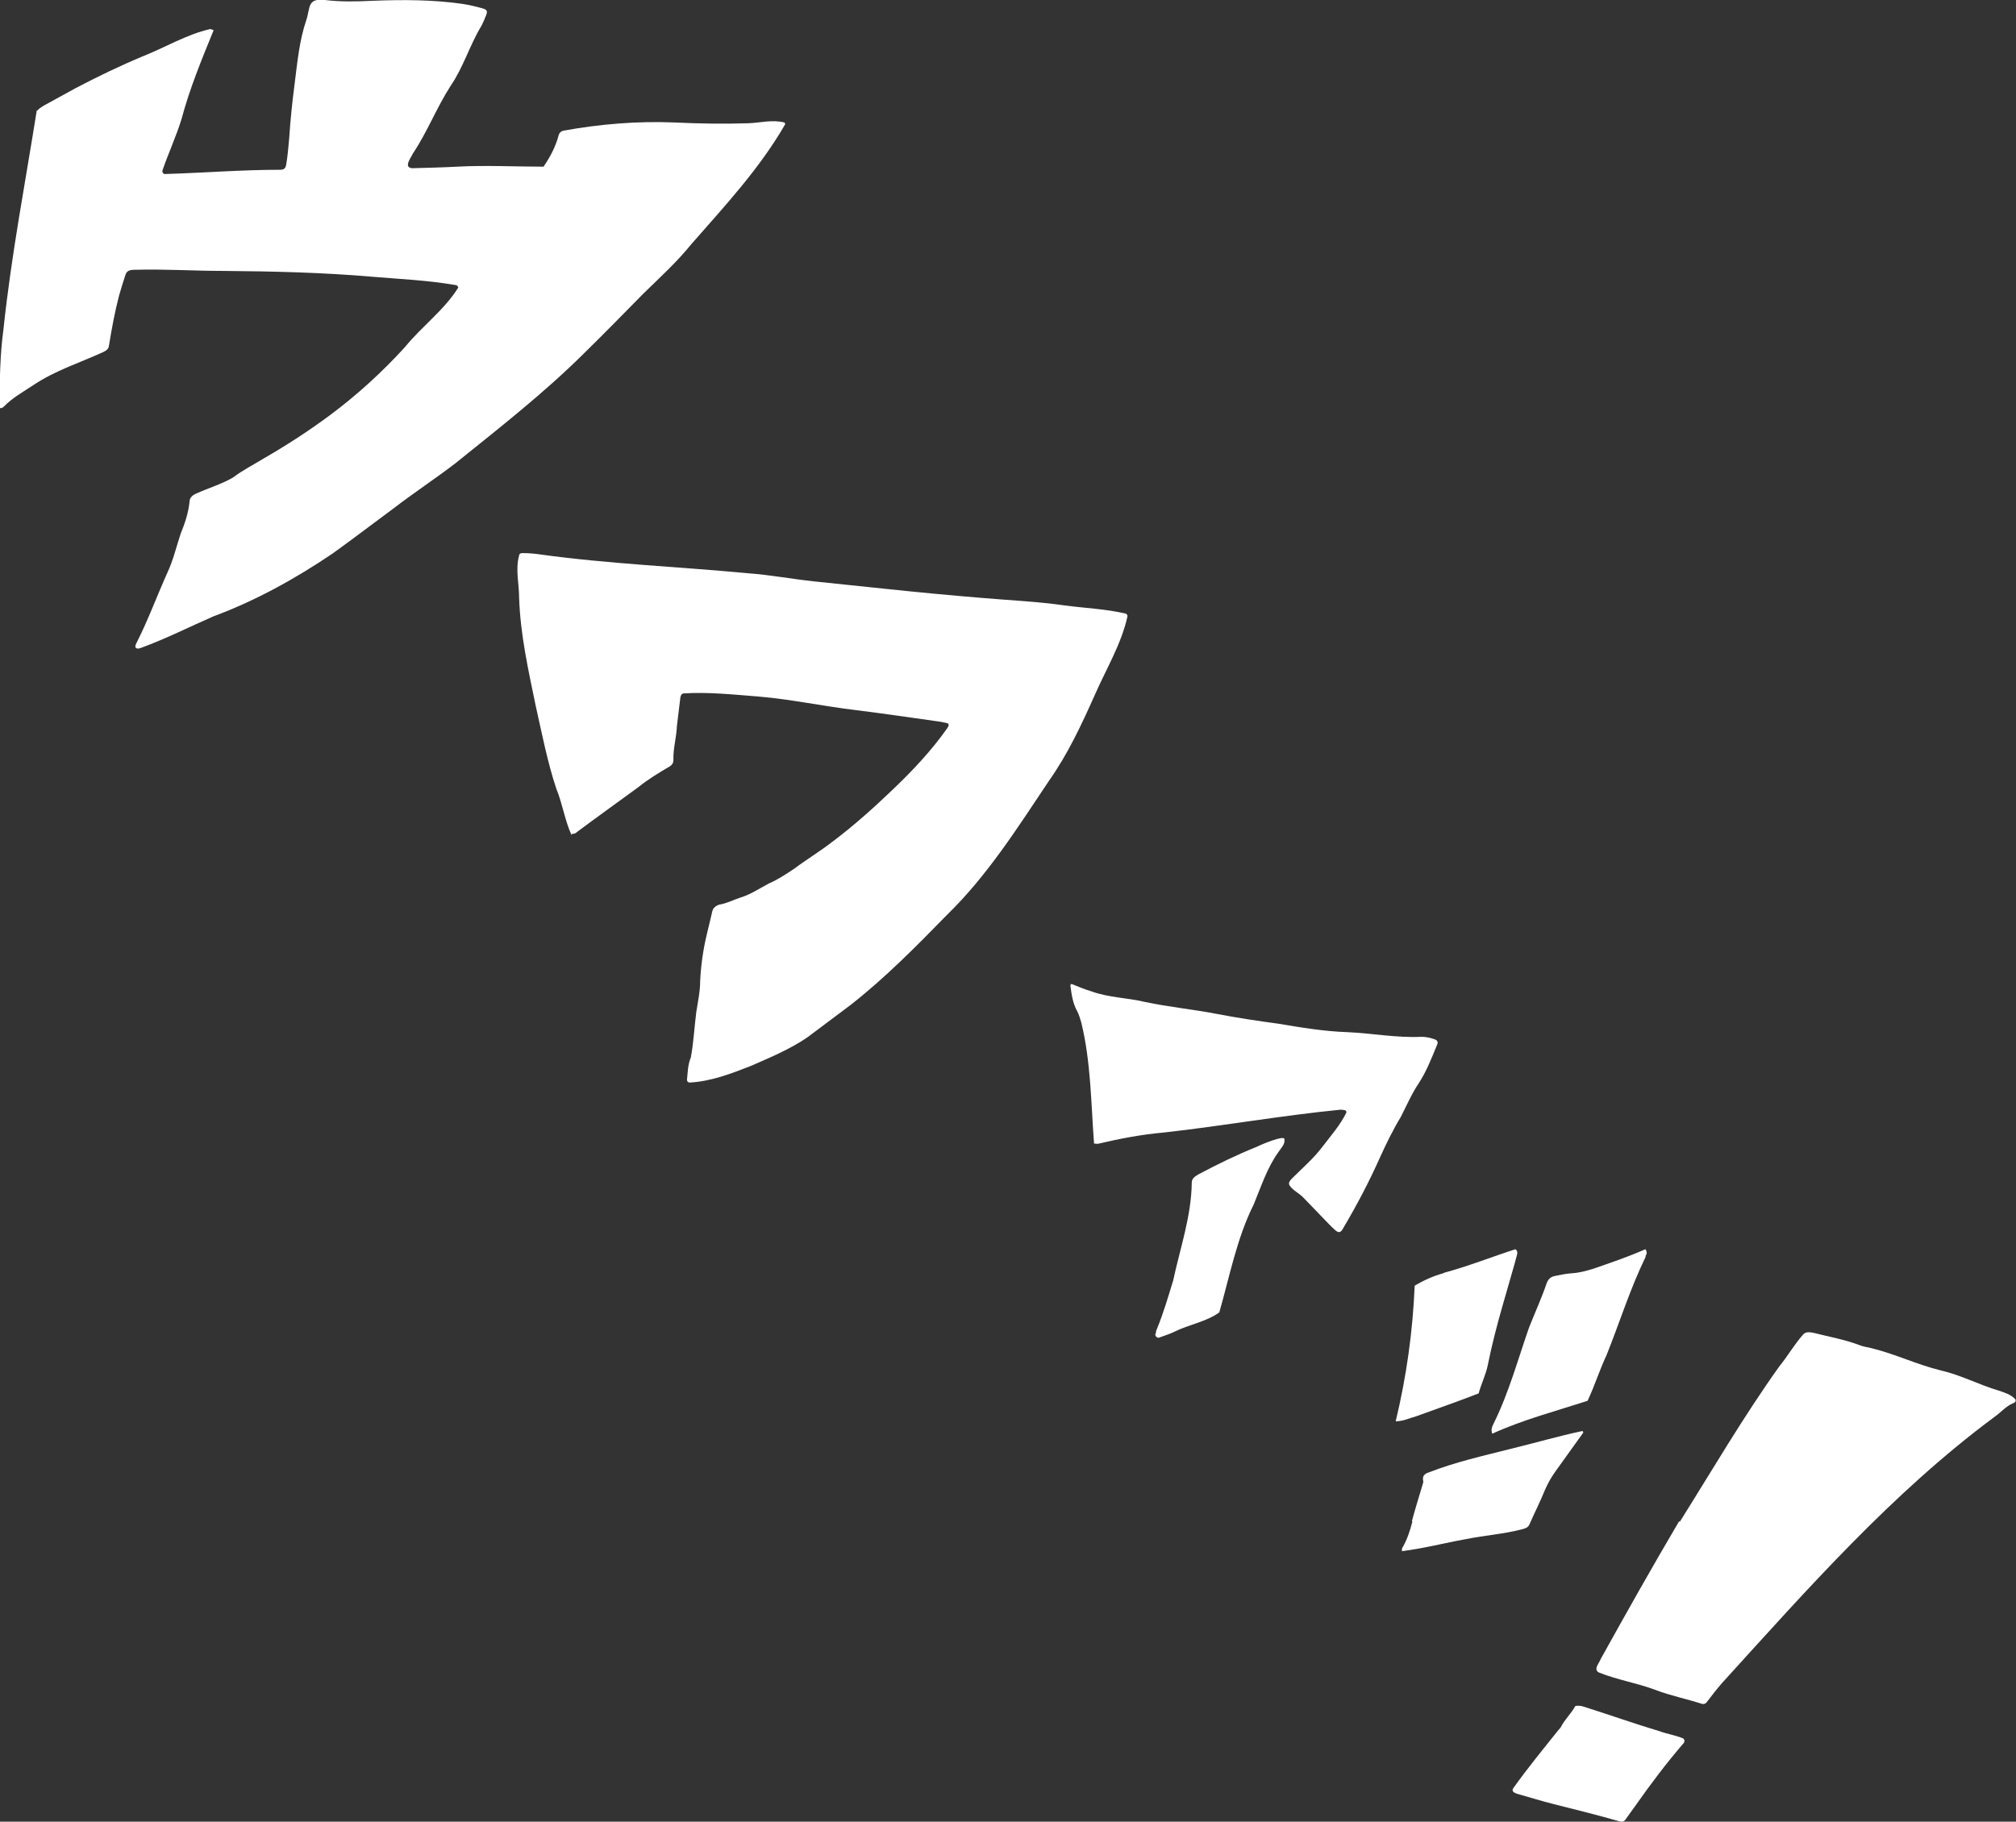 <?xml version="1.0" encoding="UTF-8"?>
<svg id="uuid-dbbf6354-88d1-49f5-b29b-721f6481cb96" data-name="レイヤー 2" xmlns="http://www.w3.org/2000/svg" viewBox="0 0 52 47">
  <rect x="0" y="0" width="52" height="47" fill="#333333" stroke="none"/>
  <g id="uuid-64fed13b-2fb5-4512-9348-e960b7345569" data-name="レイヤー 1">
    <g>
      <path d="M14.74,21.54c-.17-.37-.23-.8-.39-1.19-.23-.69-.37-1.42-.53-2.13-.19-.92-.4-1.85-.43-2.8,0-.36-.1-.73,0-1.09,0-.04.04-.06.08-.06.14,0,.29.01.43.03,1.79.25,3.6.32,5.39.49.57.04,1.14.15,1.71.21.61.06,1.21.13,1.82.19.85.09,1.7.17,2.55.24.7.06,1.4.09,2.09.19.52.07,1.06.09,1.57.21.03,0,.06.05.05.08-.16.72-.56,1.37-.85,2.04-.34.76-.69,1.51-1.17,2.19-.81,1.21-1.59,2.45-2.64,3.47-.79.81-1.58,1.61-2.47,2.31-.37.28-.75.56-1.12.84-.45.31-.96.52-1.46.74-.51.2-1.03.4-1.58.43-.04,0-.07-.03-.07-.07.02-.19.02-.39.1-.58.07-.38.09-.78.14-1.17.04-.26.1-.53.1-.8.02-.42.08-.83.18-1.24.04-.18.09-.36.13-.55.02-.08.06-.12.13-.16.02,0,.03-.02.05-.02.19-.03.36-.12.54-.18.27-.08.5-.24.75-.37.23-.1.44-.24.65-.38.32-.24.67-.45.99-.7.56-.42,1.08-.89,1.58-1.37.49-.47.96-.97,1.35-1.52.03-.05.1-.12.03-.16-.09-.02-.17-.04-.26-.05-.7-.1-1.4-.2-2.11-.29-.84-.1-1.67-.28-2.51-.35-.64-.05-1.29-.12-1.93-.08-.05.01-.07.05-.08.1l-.09.74c-.01.29-.1.58-.09.88,0,.07-.03.12-.09.16-.29.17-.57.34-.83.55-.52.38-1.05.76-1.56,1.14-.03.03-.07.06-.13.05h0Z" fill="#fff"/>
      <path d="M28.22,29.51c-.08-1.05-.08-2.11-.33-3.13-.03-.1-.06-.21-.11-.3-.11-.2-.14-.42-.17-.65,0-.03.02-.05.04-.04.17.07.34.14.51.19.44.16.91.16,1.37.27.61.13,1.24.19,1.86.31.52.1,1.05.18,1.57.25.6.1,1.19.2,1.8.22.64.03,1.26.15,1.91.12.12,0,.24.03.35.07.05.02.08.07.05.13-.14.34-.27.68-.47.99-.19.28-.32.59-.47.88-.2.33-.37.68-.53,1.03-.28.63-.6,1.24-.95,1.83-.07.14-.13.14-.24.03-.09-.08-.17-.17-.25-.25l-.54-.56c-.11-.12-.27-.18-.36-.32-.04-.07.03-.14.08-.19.26-.26.54-.5.76-.79.22-.29.47-.57.63-.9,0-.08-.1-.06-.15-.07-1.53.15-3.04.42-4.57.59-.57.05-1.14.16-1.69.29-.03,0-.06,0-.11-.01ZM29.81,34.41s.01-.09.03-.12c.17-.41.29-.83.42-1.25.18-.84.47-1.66.48-2.53,0-.11.09-.16.17-.21.49-.26.98-.5,1.5-.71.14-.07.72-.31.72-.2.02.14-.09.23-.16.34-.29.41-.44.88-.63,1.34-.44.88-.62,1.85-.89,2.79-.35.25-.78.31-1.16.5-.12.06-.26.1-.39.15-.05.02-.11-.04-.1-.09h0Z" fill="#fff"/>
      <path d="M37.24,32.84c.63-.17,1.23-.41,1.85-.61.06.05.05.1.04.14-.02.09-.05.17-.07.26l-.31,1.08c-.14.49-.27.99-.37,1.49-.05.26-.17.49-.24.75-.54.21-1.06.39-1.61.59-.18.05-.34.13-.53.13.28-1.16.44-2.32.49-3.5.24-.14.48-.25.74-.32ZM36.42,39.24c.08-.3.17-.59.26-.89.01-.05.04-.1.03-.14-.03-.13.04-.19.14-.22.69-.27,1.41-.43,2.12-.61.62-.15,1.23-.33,1.85-.46l.02.04c-.24.33-.47.66-.71.99-.11.15-.2.31-.28.49-.12.3-.27.59-.4.89-.03.07-.09.1-.17.12-.48.13-.98.16-1.47.26-.56.1-1.08.24-1.65.31,0-.05,0-.08.02-.1.12-.21.19-.43.25-.66ZM42.45,32.42c-.4.82-.67,1.69-1.01,2.54-.18.38-.31.8-.49,1.18-.83.27-1.67.49-2.46.85-.04-.11,0-.19.04-.27.39-.79.62-1.64.91-2.47.15-.38.32-.75.45-1.13.04-.12.11-.18.22-.2.14-.03.29-.06.44-.07.18-.01.36-.06.53-.11.46-.16.91-.31,1.36-.51.06.08.03.14,0,.18Z" fill="#fff"/>
      <path d="M40.62,44.02c.07-.02.13-.01.19,0,.67.21,1.34.45,2.01.65.19.07.4.1.59.18.04.02.05.08.02.12-.44.51-.84,1.04-1.22,1.58-.09.13-.19.26-.28.39-.04.06-.09.07-.16.05-.56-.16-1.12-.3-1.68-.44-.32-.08-.64-.18-.96-.27-.07-.02-.15-.07-.1-.14.37-.52.78-1.02,1.18-1.52.02-.02.04-.04.05-.06.1-.2.27-.35.37-.54ZM43.33,39.26c.84-1.34,1.64-2.71,2.56-4,.22-.27.39-.57.62-.83.07-.08.18-.06.28-.04.39.1.79.17,1.16.31.1.04.21.06.31.08.62.15,1.19.43,1.81.58.52.12.98.37,1.49.52.15.05.31.1.42.22.02.02.01.06,0,.07-.02.02-.04.03-.07.04-.18.08-.31.24-.47.35-2.64,1.96-4.82,4.44-7.02,6.86-.14.16-.27.33-.4.5-.03.04-.07.05-.12.04-.4-.13-.81-.21-1.2-.36-.48-.18-.99-.26-1.46-.45-.15-.08.01-.24.05-.35.66-1.19,1.33-2.38,2.02-3.55h0Z" fill="#fff"/>
      <path d="M.96,2.86c.03-.05.1-.09.16-.13.27-.15.55-.3.82-.45.57-.3,1.15-.58,1.75-.83.58-.23,1.12-.56,1.73-.7.03,0,.06.02.09.03-.31.76-.62,1.51-.83,2.3-.14.45-.34.88-.49,1.32-.01.04.02.09.06.09.99-.03,1.98-.11,2.97-.11.1,0,.14-.03.16-.12.04-.23.06-.47.08-.7.03-.47.08-.94.14-1.4.07-.55.12-1.11.3-1.64.11-.33.02-.57.48-.52.41.05.82.04,1.23.02.78-.03,1.55-.03,2.32.08.18.03.36.07.53.12.1.03.12.07.08.17-.04.1-.08.2-.13.29-.3.5-.46,1.06-.79,1.54-.36.56-.6,1.19-.97,1.74-.05.11-.25.36-.02.38.39-.01.78-.02,1.16-.04.74-.04,1.49,0,2.23,0,.17-.25.31-.51.39-.81.02-.07.07-.11.13-.12.94-.17,1.9-.25,2.86-.21.63.03,1.27.04,1.9.02.31-.01.62-.1.93-.02.01,0,.03.04.02.05-.65,1.13-1.55,2.1-2.41,3.08-.38.47-.82.87-1.25,1.29-.51.52-1.02,1.04-1.54,1.55-1.03,1.02-2.17,1.91-3.3,2.82-.52.4-1.07.76-1.59,1.16-.53.39-1.05.79-1.58,1.17-.96.65-1.99,1.22-3.07,1.62-.62.27-1.23.58-1.86.81-.05.02-.11.04-.15,0-.02-.04,0-.08.02-.12.3-.59.53-1.22.8-1.82.15-.32.23-.67.34-1,.11-.27.2-.54.23-.83,0-.1.08-.17.18-.21.31-.14.65-.24.94-.41.25-.19.53-.33.79-.49.59-.34,1.16-.71,1.7-1.11.7-.52,1.36-1.12,1.95-1.77.43-.53,1.01-.95,1.37-1.53-.01-.05-.05-.07-.1-.07-.7-.12-1.41-.15-2.12-.21-1.27-.11-2.56-.14-3.83-.15-.75,0-1.51-.05-2.26-.03-.11,0-.23,0-.27.12-.06.18-.12.37-.17.55-.11.42-.19.86-.26,1.29-.01.08-.06.12-.14.16-.61.28-1.25.48-1.8.85-.27.18-.55.33-.78.57-.03.02-.09.06-.1,0,0-.67.01-1.35.1-2.01.2-1.9.56-3.76.86-5.65h0Z" fill="#fff"/>
    </g>
  </g>
</svg>